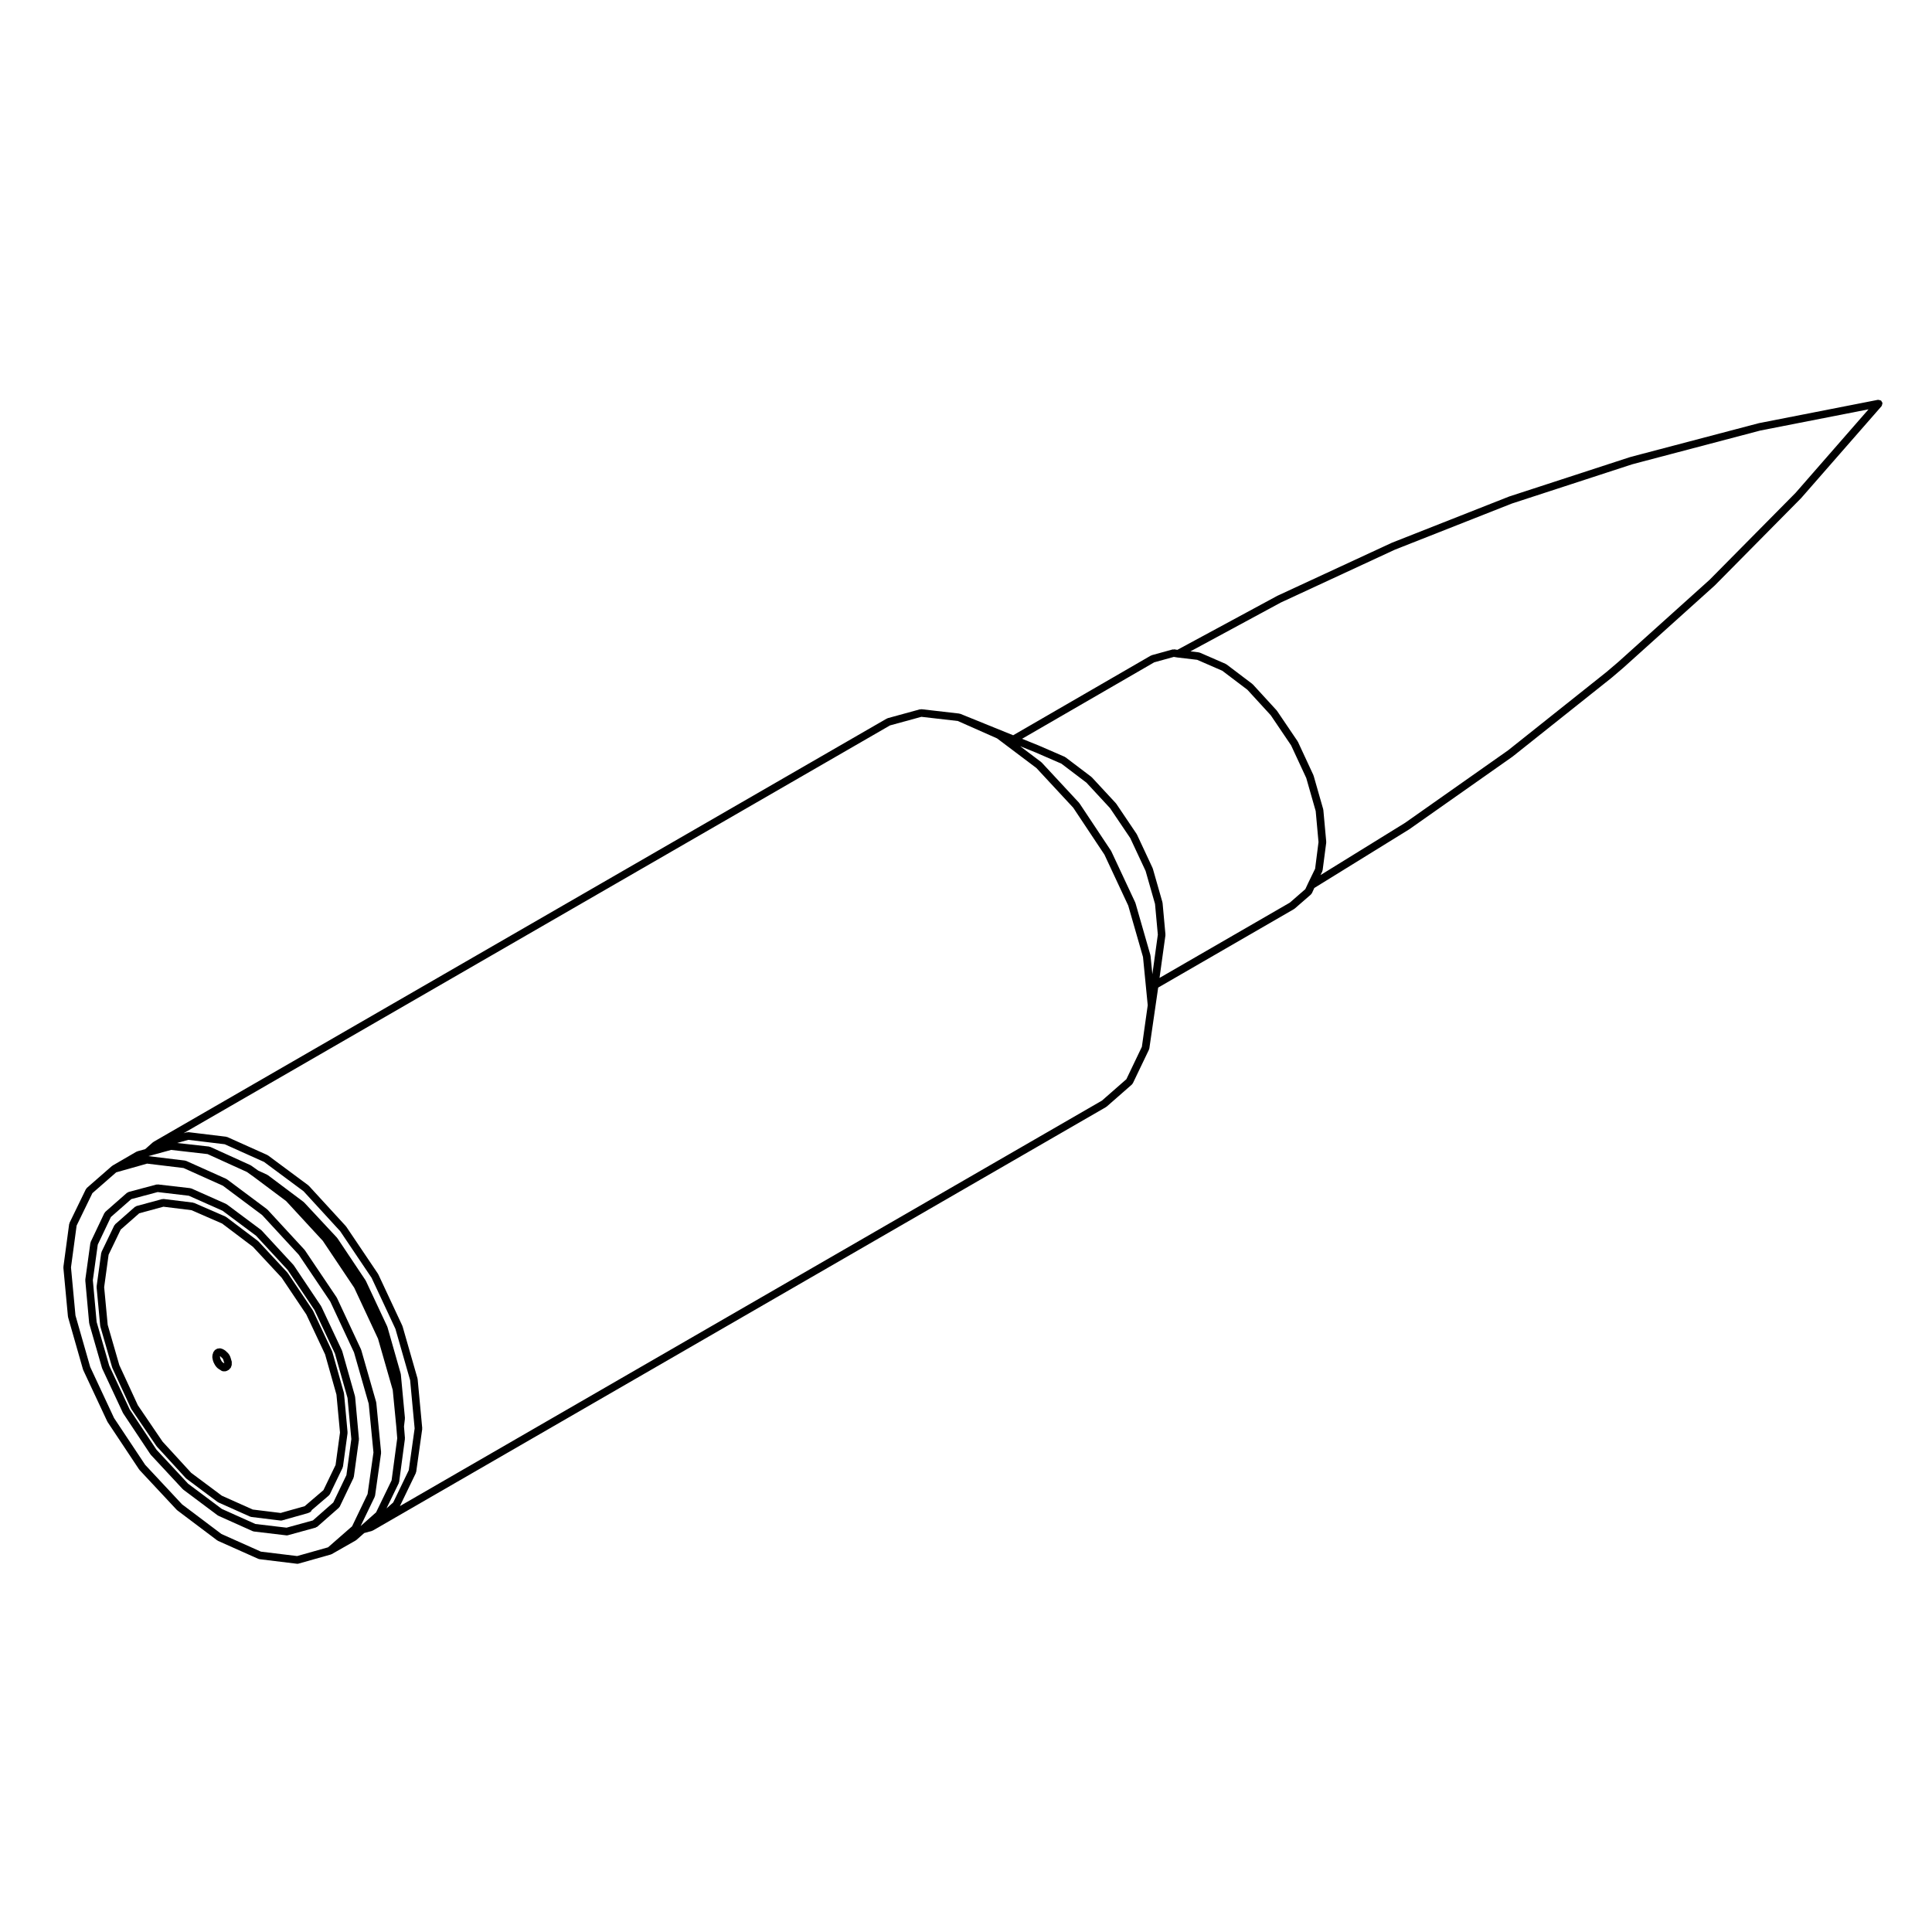 <?xml version="1.0" encoding="UTF-8"?>
<!-- Uploaded to: ICON Repo, www.svgrepo.com, Generator: ICON Repo Mixer Tools -->
<svg fill="#000000" width="800px" height="800px" version="1.1" viewBox="144 144 512 512" xmlns="http://www.w3.org/2000/svg">
 <g>
  <path d="m205.39 504.68c-0.004-0.074-0.074-0.109-0.102-0.18 0-0.02 0.012-0.035 0.004-0.055l-0.125-0.449c0-0.012-0.016-0.012-0.016-0.02 0-0.012 0.004-0.016 0-0.023l-0.191-0.57c-0.016-0.055-0.074-0.07-0.102-0.109-0.023-0.051 0-0.105-0.035-0.145l-0.316-0.449c-0.023-0.039-0.082-0.039-0.109-0.074-0.035-0.035-0.023-0.09-0.066-0.121l-0.289-0.242c-0.031-0.035-0.055-0.059-0.098-0.09-0.031-0.031-0.031-0.082-0.066-0.105l-0.449-0.312c-0.02-0.016-0.051-0.004-0.07-0.016-0.02-0.016-0.02-0.047-0.047-0.055l-0.379-0.195c-0.055-0.031-0.109 0.004-0.172-0.016-0.051-0.016-0.082-0.074-0.137-0.086l-0.383-0.059c-0.102-0.016-0.172 0.051-0.266 0.066-0.09 0.012-0.176-0.039-0.262-0.004l-0.316 0.125c-0.047 0.02-0.055 0.07-0.098 0.09-0.039 0.023-0.09 0.004-0.125 0.035l-0.258 0.188c-0.086 0.066-0.098 0.172-0.152 0.25-0.066 0.09-0.172 0.133-0.211 0.242l-0.125 0.383c0 0.004 0.004 0.016 0 0.02-0.004 0.004-0.012 0.012-0.012 0.016l-0.133 0.441c-0.02 0.082 0.023 0.145 0.023 0.223-0.004 0.074-0.066 0.133-0.055 0.211l0.066 0.453c0 0.016 0.02 0.023 0.02 0.039s-0.012 0.023-0.004 0.039l0.133 0.57c0.012 0.047 0.055 0.07 0.07 0.105 0.012 0.039-0.012 0.074 0.004 0.105l0.25 0.516c0.012 0.02 0.031 0.031 0.047 0.051 0.004 0.016 0 0.031 0.004 0.047l0.316 0.516c0.02 0.035 0.066 0.02 0.09 0.051 0.031 0.039 0.02 0.102 0.055 0.133l0.383 0.379c0.035 0.035 0.09 0.023 0.125 0.055 0.035 0.023 0.035 0.074 0.074 0.102l0.387 0.223 0.383 0.262c0.172 0.109 0.367 0.172 0.562 0.172h0.383c0.125 0 0.25-0.023 0.379-0.074l0.316-0.125c0.039-0.016 0.047-0.066 0.086-0.086 0.051-0.023 0.105-0.016 0.152-0.051l0.258-0.195c0.07-0.055 0.07-0.141 0.117-0.207 0.035-0.039 0.105-0.023 0.137-0.074l0.191-0.312c0.035-0.055 0.004-0.117 0.023-0.18 0.023-0.066 0.09-0.105 0.105-0.18l0.059-0.383c0.004-0.051-0.031-0.086-0.031-0.133 0-0.051 0.047-0.086 0.039-0.133zm-1.969 0.605c-0.012-0.012-0.023 0-0.039-0.012-0.012-0.004-0.012-0.02-0.02-0.023l-0.324-0.188-0.215-0.215-0.227-0.363-0.176-0.359-0.098-0.418-0.031-0.191 0.031-0.102h0.004l0.242 0.172c0.023 0.031 0.047 0.051 0.07 0.082 0.016 0.012 0.012 0.035 0.023 0.047l0.289 0.242 0.152 0.207 0.133 0.395 0.125 0.441c0.004 0.031 0.035 0.039 0.047 0.07l0.023 0.227z"/>
  <path d="m235.17 513.3c0-0.035-0.039-0.055-0.047-0.09-0.004-0.035 0.02-0.059 0.012-0.098l-3.059-10.836c-0.004-0.031-0.039-0.039-0.051-0.07-0.012-0.023 0.004-0.055-0.004-0.086l-5.039-10.715c-0.012-0.023-0.047-0.031-0.059-0.055-0.012-0.023 0-0.055-0.016-0.082l-6.629-9.883c-0.016-0.023-0.051-0.023-0.07-0.047-0.016-0.023-0.004-0.059-0.031-0.086l-7.715-8.293c-0.023-0.023-0.059-0.02-0.09-0.039-0.02-0.02-0.016-0.055-0.039-0.074l-8.352-6.309c-0.035-0.023-0.082-0.012-0.117-0.031-0.039-0.023-0.047-0.074-0.09-0.098l-8.352-3.637c-0.051-0.02-0.102 0.012-0.152 0-0.051-0.016-0.074-0.07-0.125-0.074l-7.777-0.957c-0.07-0.012-0.117 0.047-0.18 0.051-0.07 0.004-0.133-0.047-0.207-0.023l-6.82 1.848c-0.082 0.02-0.109 0.105-0.188 0.141-0.07 0.035-0.156 0.02-0.215 0.074l-4.848 4.273v0.004l-0.359 0.301c-0.059 0.051-0.055 0.133-0.102 0.191-0.047 0.059-0.125 0.074-0.16 0.141l-3.375 7.012c-0.023 0.055 0.004 0.105-0.012 0.16-0.016 0.055-0.074 0.082-0.082 0.137l-1.215 8.867c-0.004 0.047 0.031 0.074 0.031 0.117 0 0.039-0.039 0.07-0.035 0.109l0.953 10.203c0 0.035 0.039 0.055 0.047 0.09 0.004 0.035-0.02 0.066-0.012 0.102l3.129 10.836c0.012 0.031 0.039 0.047 0.051 0.074 0.004 0.023-0.004 0.047 0 0.07l4.973 10.781c0.016 0.035 0.051 0.051 0.066 0.082 0.012 0.02 0 0.047 0.016 0.066l6.625 9.754c0.016 0.02 0.047 0.016 0.059 0.035 0.016 0.02 0.004 0.055 0.031 0.082l7.719 8.422c0.02 0.023 0.059 0.016 0.086 0.039 0.023 0.023 0.023 0.07 0.055 0.09l8.289 6.184c0.035 0.031 0.086 0.02 0.121 0.039 0.031 0.02 0.035 0.059 0.07 0.074l8.418 3.762c0.082 0.035 0.16 0.039 0.242 0.051 0.016 0.004 0.023 0.031 0.047 0.031l7.773 0.953c0.039 0.004 0.082 0.012 0.121 0.012 0.098 0 0.191-0.016 0.289-0.047l0.488-0.145h0.109c0.102 0 0.168-0.082 0.258-0.105l5.879-1.652c0.012-0.004 0.016-0.02 0.023-0.02 0.031-0.012 0.059-0.004 0.09-0.02l0.449-0.188c0.273-0.109 0.453-0.336 0.543-0.594l4.566-3.906c0.035-0.031 0.023-0.082 0.055-0.109 0.066-0.07 0.152-0.121 0.195-0.215l3.379-7.012c0.02-0.051-0.004-0.102 0.004-0.145 0.02-0.059 0.074-0.098 0.086-0.152l1.215-8.867c0.004-0.047-0.031-0.074-0.031-0.117 0-0.039 0.039-0.07 0.035-0.109zm-2.238 18.93-3.219 6.676-4.969 4.246-5.906 1.664s-0.004 0.004-0.004 0.004h-0.012l-0.434 0.133-7.41-0.91-8.188-3.664-8.121-6.055-7.598-8.293-6.543-9.629-4.906-10.629-3.082-10.68-0.938-9.984 1.176-8.594 3.215-6.672 0.211-0.18c0-0.004 0-0.004 0.004-0.012 0.004-0.004 0.012 0 0.016-0.004l4.676-4.117 6.41-1.738 7.426 0.918 8.121 3.535 8.168 6.168 7.621 8.191 6.531 9.738 4.973 10.578 3.012 10.664 0.941 10.055z"/>
  <path d="m642.54 250.19c-0.02-0.016-0.039-0.004-0.059-0.02-0.117-0.098-0.25-0.105-0.395-0.133-0.117-0.031-0.223-0.086-0.336-0.066-0.023 0-0.047-0.02-0.066-0.016l-31.57 6.188c-0.012 0.004-0.02 0.016-0.031 0.02-0.012 0-0.02-0.012-0.031-0.004l-31.246 8.227h-0.004l-2.867 0.766c-0.012 0-0.016 0.016-0.023 0.016-0.012 0.004-0.02-0.004-0.031 0l-31.883 10.391c-0.012 0.004-0.012 0.016-0.02 0.02-0.012 0.004-0.023-0.004-0.035 0l-31.051 12.242c-0.012 0.004-0.012 0.02-0.023 0.023-0.012 0.004-0.02-0.004-0.031 0l-30.289 14.031c-0.016 0.004-0.016 0.02-0.023 0.023-0.012 0.004-0.02 0-0.031 0.004l-26.48 14.309-0.805-0.133c-0.082-0.016-0.145 0.047-0.223 0.055-0.074 0-0.137-0.051-0.211-0.031l-5.551 1.531c-0.047 0.016-0.059 0.066-0.102 0.082-0.051 0.02-0.098-0.004-0.137 0.02l-36.484 21.113-14.02-5.684c-0.051-0.02-0.098 0.016-0.145 0-0.047-0.012-0.07-0.059-0.117-0.066l-10.012-1.152c-0.066-0.004-0.117 0.047-0.18 0.055-0.07 0-0.133-0.047-0.203-0.031l-8.605 2.359c-0.051 0.016-0.066 0.066-0.109 0.086-0.039 0.02-0.09-0.004-0.125 0.02l-194.29 112.16c-0.031 0.02-0.035 0.059-0.066 0.086-0.031 0.02-0.07 0.012-0.102 0.035l-2.062 1.824-2.07 0.57c-0.047 0.016-0.059 0.066-0.105 0.082-0.047 0.02-0.098-0.004-0.137 0.02l-6.363 3.699c-0.031 0.02-0.031 0.059-0.059 0.082-0.031 0.023-0.07 0.012-0.098 0.035l-6.629 5.793c-0.055 0.051-0.047 0.121-0.09 0.176-0.047 0.059-0.121 0.074-0.152 0.137l-4.336 8.926c-0.023 0.055 0.004 0.109-0.012 0.168-0.016 0.055-0.074 0.086-0.086 0.141l-1.527 11.352c-0.004 0.047 0.031 0.074 0.031 0.109-0.004 0.035-0.043 0.074-0.039 0.121l1.211 12.938c0 0.035 0.039 0.055 0.047 0.09 0.004 0.035-0.02 0.066-0.012 0.098l3.953 13.836c0.012 0.031 0.039 0.047 0.055 0.082 0.004 0.023-0.012 0.051 0 0.074l6.383 13.641c0.016 0.031 0.047 0.047 0.059 0.07 0.012 0.02 0 0.039 0.012 0.059l8.352 12.566c0.016 0.023 0.051 0.016 0.066 0.035 0.02 0.031 0.012 0.07 0.035 0.102l9.883 10.586c0.02 0.023 0.059 0.016 0.082 0.035 0.023 0.023 0.02 0.066 0.051 0.086l10.586 7.969c0.035 0.031 0.086 0.02 0.125 0.047 0.031 0.016 0.035 0.055 0.066 0.07l10.711 4.781c0.074 0.035 0.16 0.039 0.238 0.051 0.02 0.004 0.031 0.031 0.051 0.031l9.949 1.215c0.039 0.004 0.082 0.012 0.121 0.012 0.09 0 0.18-0.016 0.266-0.039l8.605-2.43c0.023-0.012 0.035-0.039 0.066-0.051 0.055-0.02 0.109-0.016 0.16-0.047l6.379-3.633c0.031-0.02 0.035-0.059 0.066-0.086 0.031-0.02 0.074-0.016 0.105-0.039l2.055-1.824 2.07-0.574c0.031-0.012 0.039-0.047 0.07-0.055 0.055-0.02 0.109-0.016 0.168-0.047l194.29-112.22c0.031-0.016 0.031-0.055 0.055-0.074 0.035-0.023 0.074-0.016 0.105-0.039l6.695-5.863c0.035-0.031 0.023-0.082 0.055-0.109 0.07-0.074 0.145-0.121 0.188-0.211l4.277-8.922c0.023-0.047-0.004-0.098 0.004-0.137 0.02-0.059 0.082-0.09 0.09-0.152l0.082-0.578 2.262-15.574 35.992-20.801c0.023-0.016 0.023-0.051 0.055-0.07 0.031-0.02 0.074-0.016 0.105-0.039l4.332-3.762c0.039-0.031 0.031-0.086 0.059-0.117 0.07-0.074 0.145-0.125 0.195-0.223l0.641-1.387 25.109-15.516c0.012-0.004 0.012-0.02 0.02-0.023 0.012-0.004 0.023 0 0.035-0.012l27.363-19.254c0.004-0.004 0.004-0.016 0.012-0.023 0.012-0.004 0.023 0 0.035-0.012l26.203-20.859c0.004-0.004 0.004-0.012 0.004-0.016 0.012 0 0.02 0 0.02-0.004l3.066-2.613c0-0.004 0-0.012 0.004-0.016 0.004-0.004 0.012 0 0.016-0.004l24.227-21.805c0.012-0.012 0.004-0.02 0.012-0.031 0.012-0.004 0.023 0 0.031-0.012l22.828-23.086c0.012-0.012 0.004-0.02 0.012-0.031 0.012-0.012 0.023-0.004 0.031-0.016l21.301-24.359c0.016-0.02 0.004-0.047 0.023-0.066 0.082-0.105 0.086-0.23 0.117-0.359 0.031-0.125 0.098-0.238 0.082-0.367-0.004-0.023 0.016-0.039 0.012-0.066-0.02-0.117-0.125-0.18-0.188-0.281-0.059-0.105-0.059-0.227-0.145-0.297zm-405.23 298.29-6.375 5.578-8.191 2.312-9.594-1.168-10.469-4.676-10.43-7.859-9.77-10.461-8.258-12.418-6.312-13.516-3.91-13.668-1.188-12.73 1.492-11.074 4.18-8.602 6.309-5.516 8.191-2.312 9.652 1.168 10.418 4.68 10.41 7.777 9.715 10.531 8.324 12.359 6.312 13.512 3.898 13.609 1.258 12.914-1.559 11.023zm2.262-0.055 3.734-7.75c0.02-0.051-0.004-0.098 0.004-0.141 0.02-0.059 0.074-0.098 0.086-0.152l1.594-11.289c0.004-0.047-0.031-0.082-0.031-0.121 0-0.047 0.039-0.074 0.035-0.117l-1.273-13.125c-0.004-0.035-0.039-0.055-0.047-0.09-0.004-0.031 0.02-0.059 0.012-0.09l-3.949-13.773c-0.004-0.031-0.039-0.039-0.051-0.066-0.012-0.031 0.004-0.059-0.004-0.09l-6.379-13.648c-0.012-0.023-0.047-0.031-0.059-0.055-0.012-0.023 0-0.055-0.016-0.082l-8.418-12.496c-0.016-0.023-0.051-0.02-0.066-0.047-0.02-0.023-0.012-0.055-0.031-0.082l-9.82-10.645c-0.023-0.023-0.066-0.02-0.09-0.039-0.023-0.023-0.02-0.066-0.051-0.086l-10.586-7.906c-0.031-0.023-0.074-0.012-0.109-0.031-0.035-0.02-0.039-0.066-0.082-0.086l-10.652-4.781c-0.055-0.023-0.105 0.012-0.16-0.004-0.051-0.016-0.082-0.07-0.133-0.074l-9.703-1.176 6.035-1.648 9.648 1.109 10.414 4.731 1.898 1.355 8.508 6.367 9.715 10.531 8.324 12.43 6.312 13.516 3.898 13.594 0.945 9.734v0.004l0.246 3.055-1.496 11.148-4.109 8.473zm6.856-4.68 3.254-6.707c0.023-0.051-0.004-0.105 0.012-0.152 0.016-0.059 0.074-0.09 0.082-0.152l1.531-11.418c0.004-0.039-0.031-0.07-0.031-0.105 0-0.039 0.035-0.07 0.035-0.105l-0.25-3.078 0.246-2.07c0.004-0.039-0.031-0.07-0.031-0.105 0-0.035 0.035-0.066 0.031-0.105l-1.082-11.543c0-0.035-0.035-0.055-0.047-0.098-0.004-0.031 0.02-0.059 0.012-0.09l-3.508-12.309c-0.004-0.031-0.039-0.039-0.051-0.066-0.012-0.031 0.004-0.059-0.004-0.09l-5.672-12.113c-0.012-0.023-0.047-0.031-0.059-0.055-0.012-0.023 0-0.055-0.016-0.082l-7.461-11.16c-0.016-0.023-0.051-0.023-0.07-0.047-0.016-0.023-0.004-0.059-0.031-0.086l-8.734-9.367c-0.02-0.023-0.059-0.02-0.086-0.039-0.023-0.02-0.02-0.059-0.047-0.082l-9.438-7.082c-0.031-0.023-0.074-0.012-0.109-0.031-0.031-0.02-0.039-0.066-0.074-0.082l-2.402-1.109-1.898-1.352c-0.031-0.02-0.07-0.004-0.102-0.023-0.031-0.016-0.035-0.055-0.066-0.07l-10.652-4.84c-0.055-0.023-0.105 0.012-0.16-0.004-0.055-0.016-0.086-0.074-0.141-0.082l-8.473-0.945 2.957-0.832 9.648 1.164 10.43 4.684 10.473 7.773 9.707 10.586 8.324 12.367 6.312 13.516 3.898 13.602 1.195 12.785-1.559 11.082-4.117 8.535zm200.18-122.33-4.109 8.586-6.473 5.672-186.05 107.46 4.231-8.77c0.02-0.051-0.004-0.102 0.004-0.145 0.02-0.059 0.074-0.098 0.086-0.152l1.594-11.355c0.004-0.047-0.031-0.074-0.031-0.117 0-0.039 0.039-0.07 0.035-0.109l-1.215-13c0-0.035-0.039-0.055-0.047-0.09-0.004-0.031 0.02-0.059 0.012-0.098l-3.953-13.773c-0.004-0.031-0.039-0.039-0.055-0.066-0.012-0.031 0.012-0.059 0-0.09l-6.379-13.648c-0.012-0.023-0.047-0.031-0.059-0.055s0-0.055-0.016-0.082l-8.414-12.496c-0.016-0.023-0.051-0.02-0.066-0.047-0.016-0.023-0.004-0.055-0.023-0.074l-9.824-10.711c-0.023-0.023-0.066-0.02-0.09-0.047-0.023-0.02-0.02-0.066-0.051-0.086l-10.652-7.906c-0.031-0.023-0.074-0.012-0.105-0.031-0.035-0.02-0.039-0.066-0.082-0.086l-10.652-4.781c-0.055-0.023-0.105 0.012-0.16-0.004-0.051-0.016-0.082-0.07-0.133-0.074l-10.004-1.211c-0.074-0.012-0.125 0.051-0.195 0.055s-0.125-0.047-0.203-0.023l-0.875 0.246 187.21-108.07 8.316-2.277 9.652 1.109 10.398 4.606 10.434 7.859 9.758 10.516 8.266 12.43 6.309 13.512 3.91 13.609 1.254 12.793zm3.231-22.492-0.453 3.258-0.48-4.883c-0.004-0.035-0.039-0.051-0.047-0.086-0.012-0.035 0.02-0.066 0.012-0.102l-3.953-13.766c-0.004-0.031-0.039-0.039-0.051-0.066-0.012-0.031 0.012-0.059-0.004-0.086l-6.375-13.629c-0.016-0.023-0.047-0.031-0.059-0.055-0.016-0.023 0-0.051-0.016-0.074l-8.352-12.566c-0.02-0.023-0.055-0.023-0.074-0.051-0.02-0.023-0.012-0.055-0.031-0.082l-9.883-10.645c-0.02-0.023-0.059-0.016-0.082-0.039-0.031-0.023-0.023-0.066-0.051-0.086l-5.586-4.211 4.137 1.672 6.785 2.949 6.644 5.039 6.246 6.746 5.352 7.93 4.074 8.711 2.5 8.75 0.746 8.141zm42.68-24.699-1.91 3.934v0.012c-0.004 0-0.004 0-0.004 0.004l-0.68 1.457-4.109 3.578-34.527 19.949 0.543-3.953 1.02-7.336c0.004-0.047-0.035-0.074-0.031-0.117 0-0.039 0.039-0.07 0.035-0.109l-0.762-8.348c-0.004-0.035-0.039-0.055-0.047-0.09-0.012-0.035 0.02-0.059 0.012-0.098l-2.551-8.922c-0.012-0.031-0.039-0.039-0.055-0.066-0.012-0.031 0.012-0.059-0.004-0.09l-4.141-8.867c-0.012-0.023-0.047-0.031-0.059-0.055-0.016-0.023 0-0.059-0.02-0.086l-5.414-8.035c-0.016-0.023-0.055-0.023-0.074-0.047-0.016-0.023-0.004-0.055-0.023-0.074l-6.379-6.883c-0.023-0.023-0.059-0.02-0.086-0.039-0.023-0.02-0.02-0.059-0.051-0.082l-6.82-5.168c-0.039-0.023-0.086-0.012-0.117-0.031-0.039-0.023-0.051-0.074-0.09-0.098l-6.887-2.992h-0.016c-0.004 0-0.004-0.012-0.012-0.012l-4.402-1.777 35.023-20.262 5.199-1.438 0.938 0.156c0.02 0.004 0.031 0 0.051 0.004l5.195 0.613 6.656 2.898 6.644 5.031 6.195 6.762 5.394 7.977 4.019 8.656 2.5 8.758 0.746 8.219zm127.32-99.605-22.789 23.039-24.18 21.758-3.066 2.613v0.004l-26.152 20.816-27.301 19.215-22.406 13.844 0.469-0.961c0.023-0.051-0.012-0.105 0.012-0.156 0.02-0.051 0.074-0.09 0.082-0.152l0.957-7.336c0.004-0.039-0.031-0.07-0.031-0.105 0-0.047 0.039-0.074 0.035-0.109l-0.766-8.414c0-0.039-0.039-0.055-0.039-0.098-0.012-0.031 0.02-0.059 0.012-0.09l-2.555-8.926c-0.004-0.031-0.039-0.035-0.055-0.066-0.012-0.031 0.012-0.055 0-0.086l-4.086-8.797c-0.012-0.031-0.051-0.031-0.066-0.059-0.016-0.023 0-0.059-0.016-0.086l-5.481-8.098c-0.02-0.023-0.051-0.02-0.07-0.047-0.016-0.02-0.012-0.051-0.023-0.07l-6.312-6.887c-0.023-0.023-0.066-0.02-0.09-0.039-0.023-0.023-0.02-0.066-0.051-0.086l-6.82-5.164c-0.035-0.023-0.086-0.012-0.117-0.031-0.039-0.023-0.047-0.074-0.09-0.098l-6.883-2.996c-0.055-0.02-0.105 0.012-0.156 0-0.051-0.016-0.074-0.07-0.125-0.074l-2.195-0.262 23.941-12.938 30.23-14.008 31.023-12.234 31.82-10.375 2.832-0.754 31.199-8.219 28.648-5.613z"/>
  <path d="m238.11 514.2c0-0.039-0.039-0.055-0.047-0.098-0.004-0.031 0.02-0.059 0.012-0.09l-3.379-11.926c-0.004-0.031-0.039-0.039-0.051-0.07-0.012-0.023 0.004-0.055-0.004-0.086l-5.481-11.668c-0.012-0.023-0.047-0.031-0.059-0.055-0.012-0.023 0-0.055-0.016-0.082l-7.211-10.77c-0.016-0.023-0.051-0.023-0.066-0.047-0.02-0.023-0.012-0.059-0.031-0.082l-8.48-9.184c-0.023-0.023-0.066-0.02-0.09-0.039-0.023-0.023-0.02-0.066-0.051-0.086l-9.055-6.758c-0.035-0.023-0.082-0.012-0.117-0.031-0.035-0.02-0.039-0.07-0.082-0.086l-9.18-4.086c-0.051-0.023-0.105 0.012-0.156-0.004s-0.082-0.07-0.133-0.074l-8.602-0.992c-0.066-0.012-0.117 0.047-0.18 0.051-0.07 0.004-0.133-0.047-0.195-0.027l-7.402 1.98c-0.082 0.02-0.117 0.105-0.188 0.141-0.07 0.035-0.156 0.02-0.215 0.074l-5.738 5.039c-0.055 0.051-0.051 0.125-0.09 0.188-0.047 0.055-0.129 0.066-0.16 0.137l-3.633 7.652c-0.023 0.055 0.004 0.105-0.004 0.156-0.016 0.055-0.074 0.082-0.082 0.137l-1.34 9.688c-0.004 0.047 0.031 0.074 0.031 0.109 0 0.047-0.035 0.074-0.035 0.109l1.023 11.285c0 0.039 0.039 0.059 0.047 0.098 0.004 0.035-0.02 0.066-0.012 0.102l3.375 11.738c0.012 0.031 0.039 0.047 0.055 0.082 0.004 0.02-0.004 0.047 0 0.07l5.481 11.73c0.016 0.031 0.047 0.047 0.059 0.07 0.012 0.02 0 0.039 0.012 0.059l7.203 10.832c0.016 0.023 0.051 0.016 0.066 0.035 0.02 0.031 0.012 0.07 0.035 0.098l8.484 9.125c0.02 0.023 0.059 0.016 0.086 0.039 0.023 0.02 0.02 0.066 0.051 0.086l9.117 6.82c0.035 0.031 0.086 0.02 0.121 0.039 0.031 0.02 0.035 0.059 0.07 0.074l9.117 4.086c0.082 0.035 0.168 0.039 0.246 0.055 0.016 0 0.023 0.023 0.047 0.023l8.609 1.023c0.039 0.004 0.074 0.012 0.117 0.012 0.086 0 0.172-0.016 0.262-0.039l7.394-2.035c0.07-0.02 0.098-0.09 0.156-0.121 0.082-0.035 0.172-0.031 0.242-0.09l5.738-5.043c0.035-0.031 0.023-0.082 0.055-0.109 0.066-0.074 0.145-0.121 0.188-0.211l3.637-7.594c0.02-0.047-0.004-0.098 0.004-0.141 0.02-0.055 0.074-0.09 0.086-0.152l1.344-9.809c0.004-0.047-0.031-0.074-0.031-0.117 0-0.039 0.039-0.07 0.035-0.109zm-2.305 20.719-3.473 7.25-5.414 4.762-6.977 1.918-8.258-0.977-8.883-3.981-8.957-6.699-8.363-8.988-7.113-10.695-5.422-11.594-3.336-11.582-1.004-11.07 1.305-9.422 3.477-7.32 5.406-4.742 6.992-1.867 8.254 0.973 8.938 3.977 8.887 6.629 8.375 9.07 7.113 10.629 5.414 11.531 3.332 11.754 1.008 10.891z"/>
 </g>
</svg>